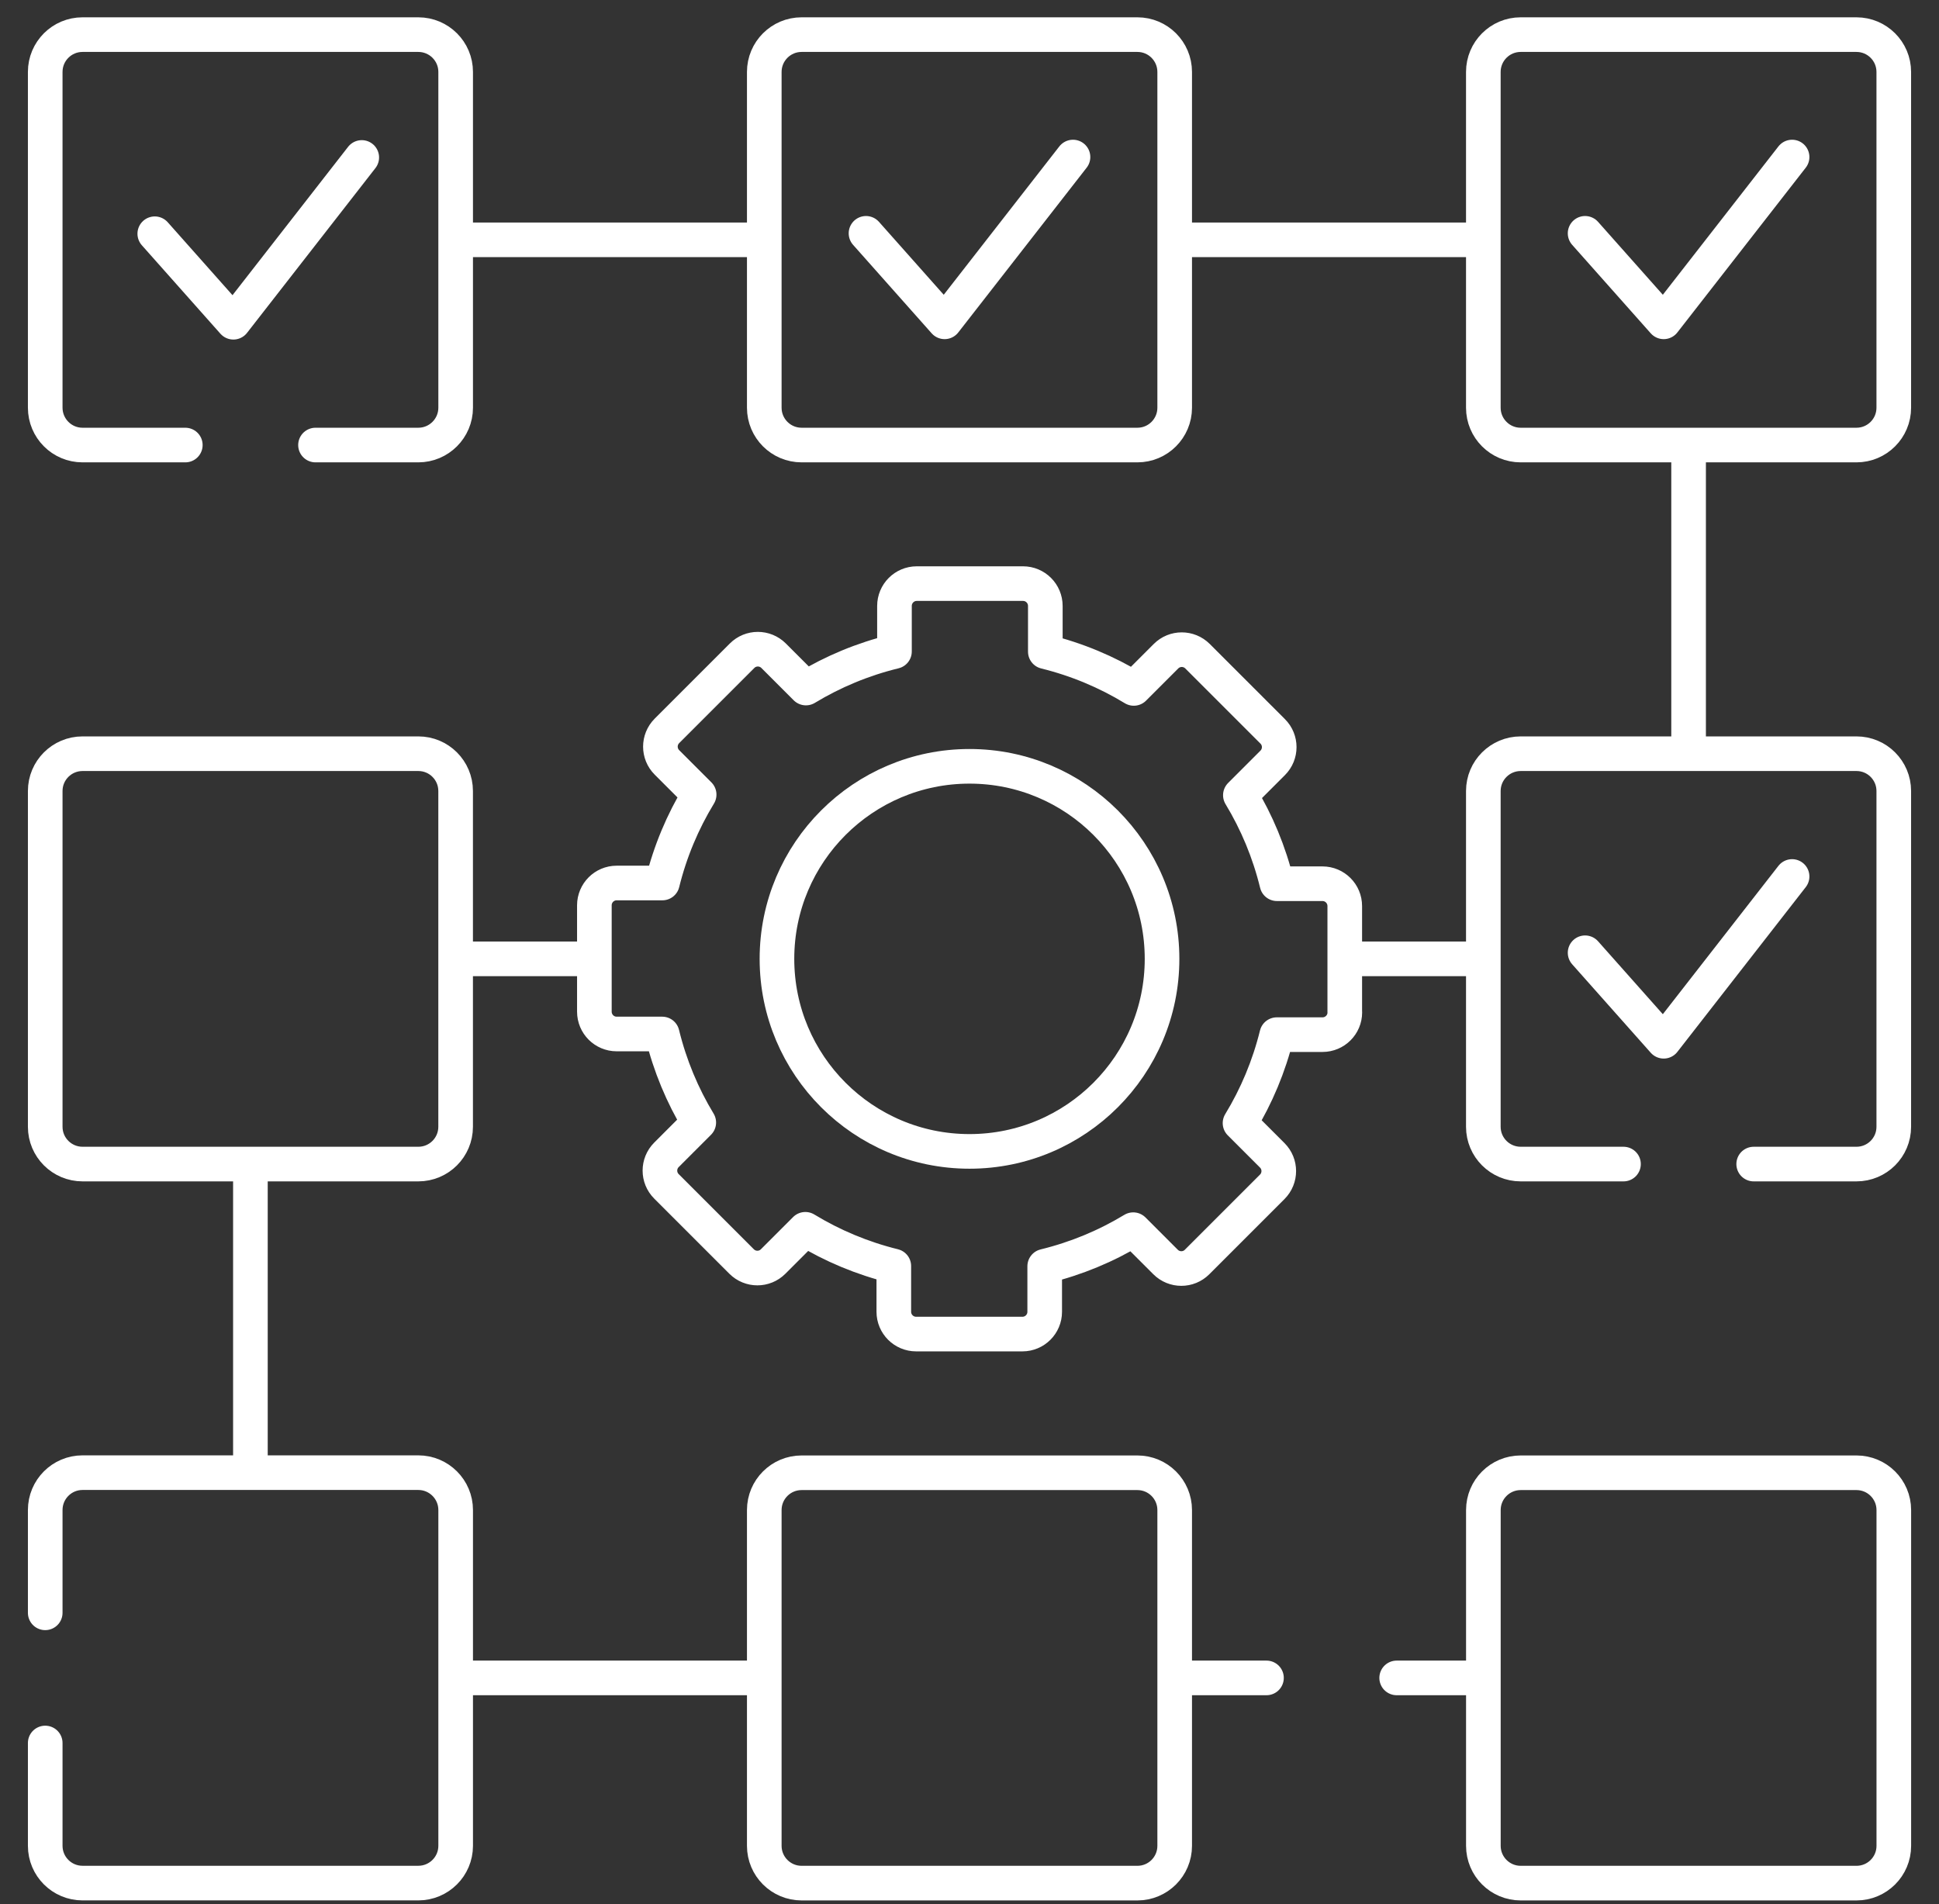 <svg fill="none" height="55" viewBox="0 0 56 55" width="56" xmlns="http://www.w3.org/2000/svg"><rect x="0" y="0" width="56" height="55" fill="#333333" stroke="none"/><g stroke="#fff" stroke-linecap="round" stroke-linejoin="round" stroke-miterlimit="10"><path d="m42.699 48.462h-2.362"/><path d="m36.577 48.462h-2.353"/><path d="m13.388 48.462h8.612"/><path d="m7.232 33.859v8.502"/><path d="m16.972 27.694h-3.456"/><path d="m42.616 27.694h-3.611"/><path d="m48.768 13.087v8.411"/><path d="m34.269 6.927h8.374"/><path d="m13.386 6.927h8.523"/><path d="m9.112 12.854h2.969c.595 0 1.079-.483 1.079-1.079v-9.698c0-.595-.483-1.077-1.079-1.077h-9.698c-.595 0-1.077.482-1.077 1.077v9.698c0 .595.482 1.079 1.077 1.079h2.969"/><path d="m32.849 54.389h-9.698c-.595 0-1.078-.482-1.078-1.077v-9.698c0-.595.482-1.077 1.078-1.077h9.698c.595 0 1.077.482 1.077 1.077v9.698c0 .595-.482 1.077-1.077 1.077z"/><path d="m12.082 33.621h-9.698c-.595 0-1.078-.482-1.078-1.077v-9.698c0-.595.482-1.077 1.078-1.077h9.698c.595 0 1.077.482 1.077 1.077v9.698c0.0.595-.482 1.077-1.077 1.077z"/><path d="m50.648 33.621h2.969c.595 0 1.077-.482 1.077-1.077v-9.698c0-.595-.482-1.077-1.077-1.077h-9.698c-.595 0-1.079.482-1.079 1.077v9.698c0 .595.483 1.077 1.079 1.077h2.969"/><path d="m32.849 12.854h-9.698c-.595 0-1.078-.482-1.078-1.078v-9.698c0-.595.482-1.078 1.078-1.078h9.698c.595 0 1.077.482 1.077 1.078v9.698c0 .595-.482 1.078-1.077 1.078z"/><path d="m53.617 54.389h-9.698c-.595 0-1.078-.482-1.078-1.077v-9.698c0-.595.482-1.077 1.078-1.077h9.698c.595 0 1.078.482 1.078 1.077v9.698c0 .595-.482 1.077-1.078 1.077z"/><path d="m1.306 50.342v2.969c0 .595.482 1.077 1.077 1.077h9.698c.595 0 1.079-.482 1.079-1.077v-9.698c0-.595-.483-1.079-1.079-1.079h-9.698c-.595 0-1.077.483-1.077 1.079v2.969"/><path d="m54.694 2.078v9.698c0 .595-.482 1.078-1.078 1.078h-9.698c-.595 0-1.078-.482-1.078-1.078v-9.698c0-.595.482-1.078 1.078-1.078h9.698c.595 0 1.078.482 1.078 1.078z"/><path d="m38.838 29.238v-3.069c0-.356-.288-.645-.644-.645h-1.315c-.223-.914-.582-1.774-1.056-2.557l.933-.933c.252-.252.252-.66 0-.911l-2.17-2.17c-.252-.252-.66-.252-.911 0l-.93.93c-.782-.476-1.642-.837-2.555-1.062v-1.32c0-.356-.288-.645-.644-.645h-3.069c-.356 0-.644.289-.644.645v1.315c-.914.223-1.774.582-2.557 1.056l-.933-.933c-.252-.252-.66-.252-.911 0l-2.17 2.17c-.252.252-.252.66 0 .911l.93.93c-.476.782-.837 1.64-1.062 2.553h-1.32c-.356 0-.644.289-.644.645v3.071c0 .356.288.645.644.645h1.315c.223.914.582 1.774 1.056 2.557l-.933.933c-.252.252-.252.66 0 .911l2.17 2.17c.252.252.66.252.911 0l.93-.93c.782.476 1.642.837 2.555 1.062v1.32c0 .356.289.644.645.644h3.069c.356 0 .644-.288.644-.644v-1.315c.914-.223 1.774-.582 2.557-1.056l.933.933c.252.252.66.252.911 0l2.17-2.17c.252-.252.252-.66 0-.911l-.93-.93c.476-.782.837-1.642 1.062-2.555h1.32c.356 0.0.645-.288.645-.644z"/><path d="m28 33.255c3.071 0 5.561-2.49 5.561-5.561 0-3.071-2.49-5.561-5.561-5.561-3.071 0-5.561 2.49-5.561 5.561 0 3.071 2.49 5.561 5.561 5.561z"/><path d="m4.47 6.751 2.27 2.556 3.708-4.759"/><path d="m25.011 6.739 2.27 2.556 3.708-4.759"/><path d="m45.779 6.739 2.27 2.556 3.708-4.759"/><path d="m45.779 27.518 2.27 2.556 3.708-4.759"/></g></svg>